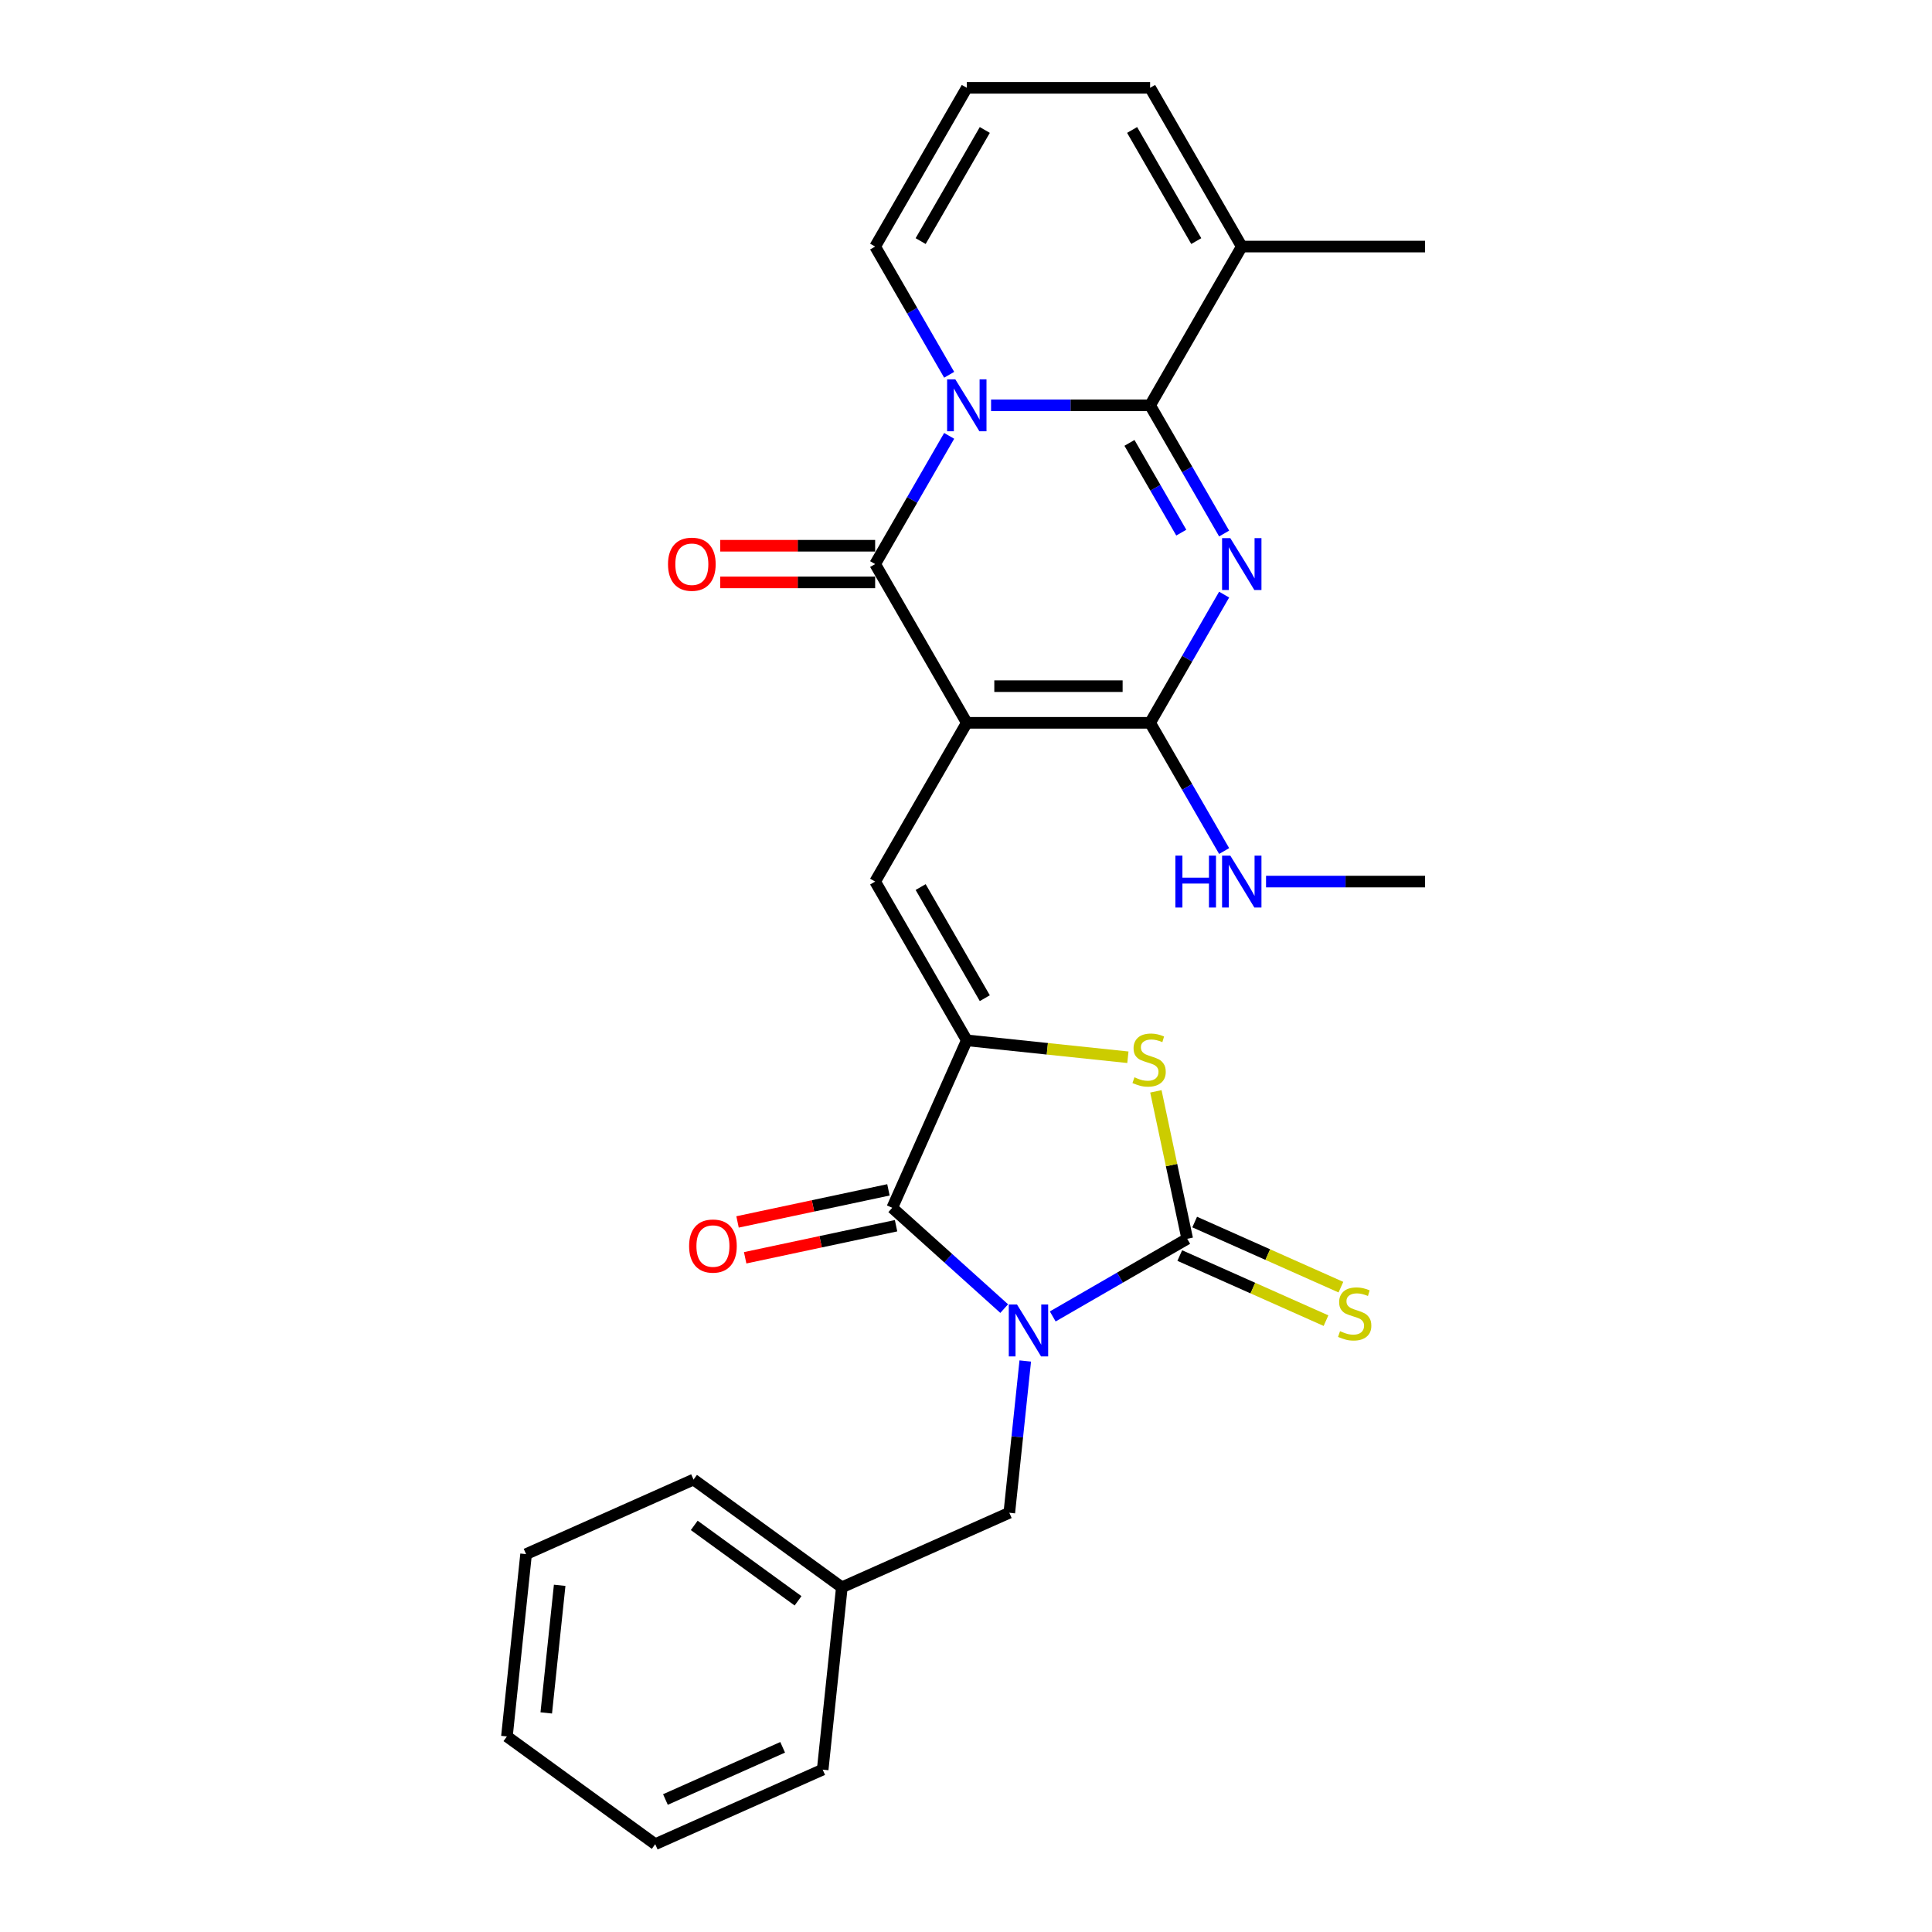<?xml version='1.0' encoding='iso-8859-1'?>
<svg version='1.1' baseProfile='full'
              xmlns='http://www.w3.org/2000/svg'
                      xmlns:rdkit='http://www.rdkit.org/xml'
                      xmlns:xlink='http://www.w3.org/1999/xlink'
                  xml:space='preserve'
width='1000px' height='1000px' viewBox='0 0 1000 1000'>
<!-- END OF HEADER -->
<rect style='opacity:1.0;fill:#FFFFFF;stroke:none' width='1000' height='1000' x='0' y='0'> </rect>
<path class='bond-5' d='M 544.897,681.386 L 579.7,661.292' style='fill:none;fill-rule:evenodd;stroke:#0000FF;stroke-width:6px;stroke-linecap:butt;stroke-linejoin:miter;stroke-opacity:1' />
<path class='bond-5' d='M 579.7,661.292 L 614.504,641.198' style='fill:none;fill-rule:evenodd;stroke:#000000;stroke-width:6px;stroke-linecap:butt;stroke-linejoin:miter;stroke-opacity:1' />
<path class='bond-8' d='M 519.772,677.328 L 490.798,651.239' style='fill:none;fill-rule:evenodd;stroke:#0000FF;stroke-width:6px;stroke-linecap:butt;stroke-linejoin:miter;stroke-opacity:1' />
<path class='bond-8' d='M 490.798,651.239 L 461.824,625.151' style='fill:none;fill-rule:evenodd;stroke:#000000;stroke-width:6px;stroke-linecap:butt;stroke-linejoin:miter;stroke-opacity:1' />
<path class='bond-12' d='M 530.673,704.446 L 526.545,743.723' style='fill:none;fill-rule:evenodd;stroke:#0000FF;stroke-width:6px;stroke-linecap:butt;stroke-linejoin:miter;stroke-opacity:1' />
<path class='bond-12' d='M 526.545,743.723 L 522.416,783' style='fill:none;fill-rule:evenodd;stroke:#000000;stroke-width:6px;stroke-linecap:butt;stroke-linejoin:miter;stroke-opacity:1' />
<path class='bond-0' d='M 500.415,374.133 L 452.975,456.303' style='fill:none;fill-rule:evenodd;stroke:#000000;stroke-width:6px;stroke-linecap:butt;stroke-linejoin:miter;stroke-opacity:1' />
<path class='bond-4' d='M 500.415,374.133 L 452.975,291.963' style='fill:none;fill-rule:evenodd;stroke:#000000;stroke-width:6px;stroke-linecap:butt;stroke-linejoin:miter;stroke-opacity:1' />
<path class='bond-6' d='M 500.415,374.133 L 595.297,374.133' style='fill:none;fill-rule:evenodd;stroke:#000000;stroke-width:6px;stroke-linecap:butt;stroke-linejoin:miter;stroke-opacity:1' />
<path class='bond-6' d='M 514.648,355.157 L 581.065,355.157' style='fill:none;fill-rule:evenodd;stroke:#000000;stroke-width:6px;stroke-linecap:butt;stroke-linejoin:miter;stroke-opacity:1' />
<path class='bond-1' d='M 491.289,225.601 L 472.132,258.782' style='fill:none;fill-rule:evenodd;stroke:#0000FF;stroke-width:6px;stroke-linecap:butt;stroke-linejoin:miter;stroke-opacity:1' />
<path class='bond-1' d='M 472.132,258.782 L 452.975,291.963' style='fill:none;fill-rule:evenodd;stroke:#000000;stroke-width:6px;stroke-linecap:butt;stroke-linejoin:miter;stroke-opacity:1' />
<path class='bond-13' d='M 491.289,193.987 L 472.132,160.805' style='fill:none;fill-rule:evenodd;stroke:#0000FF;stroke-width:6px;stroke-linecap:butt;stroke-linejoin:miter;stroke-opacity:1' />
<path class='bond-13' d='M 472.132,160.805 L 452.975,127.624' style='fill:none;fill-rule:evenodd;stroke:#000000;stroke-width:6px;stroke-linecap:butt;stroke-linejoin:miter;stroke-opacity:1' />
<path class='bond-30' d='M 512.978,209.794 L 554.137,209.794' style='fill:none;fill-rule:evenodd;stroke:#0000FF;stroke-width:6px;stroke-linecap:butt;stroke-linejoin:miter;stroke-opacity:1' />
<path class='bond-30' d='M 554.137,209.794 L 595.297,209.794' style='fill:none;fill-rule:evenodd;stroke:#000000;stroke-width:6px;stroke-linecap:butt;stroke-linejoin:miter;stroke-opacity:1' />
<path class='bond-2' d='M 633.611,307.771 L 614.454,340.952' style='fill:none;fill-rule:evenodd;stroke:#0000FF;stroke-width:6px;stroke-linecap:butt;stroke-linejoin:miter;stroke-opacity:1' />
<path class='bond-2' d='M 614.454,340.952 L 595.297,374.133' style='fill:none;fill-rule:evenodd;stroke:#000000;stroke-width:6px;stroke-linecap:butt;stroke-linejoin:miter;stroke-opacity:1' />
<path class='bond-3' d='M 633.611,276.156 L 614.454,242.975' style='fill:none;fill-rule:evenodd;stroke:#0000FF;stroke-width:6px;stroke-linecap:butt;stroke-linejoin:miter;stroke-opacity:1' />
<path class='bond-3' d='M 614.454,242.975 L 595.297,209.794' style='fill:none;fill-rule:evenodd;stroke:#000000;stroke-width:6px;stroke-linecap:butt;stroke-linejoin:miter;stroke-opacity:1' />
<path class='bond-3' d='M 611.43,275.69 L 598.02,252.463' style='fill:none;fill-rule:evenodd;stroke:#0000FF;stroke-width:6px;stroke-linecap:butt;stroke-linejoin:miter;stroke-opacity:1' />
<path class='bond-3' d='M 598.02,252.463 L 584.61,229.236' style='fill:none;fill-rule:evenodd;stroke:#000000;stroke-width:6px;stroke-linecap:butt;stroke-linejoin:miter;stroke-opacity:1' />
<path class='bond-11' d='M 595.297,209.794 L 642.737,127.624' style='fill:none;fill-rule:evenodd;stroke:#000000;stroke-width:6px;stroke-linecap:butt;stroke-linejoin:miter;stroke-opacity:1' />
<path class='bond-15' d='M 452.975,282.475 L 412.887,282.475' style='fill:none;fill-rule:evenodd;stroke:#000000;stroke-width:6px;stroke-linecap:butt;stroke-linejoin:miter;stroke-opacity:1' />
<path class='bond-15' d='M 412.887,282.475 L 372.8,282.475' style='fill:none;fill-rule:evenodd;stroke:#FF0000;stroke-width:6px;stroke-linecap:butt;stroke-linejoin:miter;stroke-opacity:1' />
<path class='bond-15' d='M 452.975,301.452 L 412.887,301.452' style='fill:none;fill-rule:evenodd;stroke:#000000;stroke-width:6px;stroke-linecap:butt;stroke-linejoin:miter;stroke-opacity:1' />
<path class='bond-15' d='M 412.887,301.452 L 372.8,301.452' style='fill:none;fill-rule:evenodd;stroke:#FF0000;stroke-width:6px;stroke-linecap:butt;stroke-linejoin:miter;stroke-opacity:1' />
<path class='bond-10' d='M 614.504,641.198 L 606.393,603.039' style='fill:none;fill-rule:evenodd;stroke:#000000;stroke-width:6px;stroke-linecap:butt;stroke-linejoin:miter;stroke-opacity:1' />
<path class='bond-10' d='M 606.393,603.039 L 598.282,564.881' style='fill:none;fill-rule:evenodd;stroke:#CCCC00;stroke-width:6px;stroke-linecap:butt;stroke-linejoin:miter;stroke-opacity:1' />
<path class='bond-14' d='M 610.645,649.866 L 648.49,666.716' style='fill:none;fill-rule:evenodd;stroke:#000000;stroke-width:6px;stroke-linecap:butt;stroke-linejoin:miter;stroke-opacity:1' />
<path class='bond-14' d='M 648.49,666.716 L 686.336,683.566' style='fill:none;fill-rule:evenodd;stroke:#CCCC00;stroke-width:6px;stroke-linecap:butt;stroke-linejoin:miter;stroke-opacity:1' />
<path class='bond-14' d='M 618.363,632.53 L 656.209,649.38' style='fill:none;fill-rule:evenodd;stroke:#000000;stroke-width:6px;stroke-linecap:butt;stroke-linejoin:miter;stroke-opacity:1' />
<path class='bond-14' d='M 656.209,649.38 L 694.054,666.23' style='fill:none;fill-rule:evenodd;stroke:#CCCC00;stroke-width:6px;stroke-linecap:butt;stroke-linejoin:miter;stroke-opacity:1' />
<path class='bond-19' d='M 595.297,374.133 L 614.454,407.314' style='fill:none;fill-rule:evenodd;stroke:#000000;stroke-width:6px;stroke-linecap:butt;stroke-linejoin:miter;stroke-opacity:1' />
<path class='bond-19' d='M 614.454,407.314 L 633.611,440.496' style='fill:none;fill-rule:evenodd;stroke:#0000FF;stroke-width:6px;stroke-linecap:butt;stroke-linejoin:miter;stroke-opacity:1' />
<path class='bond-7' d='M 500.415,538.472 L 461.824,625.151' style='fill:none;fill-rule:evenodd;stroke:#000000;stroke-width:6px;stroke-linecap:butt;stroke-linejoin:miter;stroke-opacity:1' />
<path class='bond-9' d='M 500.415,538.472 L 452.975,456.303' style='fill:none;fill-rule:evenodd;stroke:#000000;stroke-width:6px;stroke-linecap:butt;stroke-linejoin:miter;stroke-opacity:1' />
<path class='bond-9' d='M 509.733,516.659 L 476.525,459.14' style='fill:none;fill-rule:evenodd;stroke:#000000;stroke-width:6px;stroke-linecap:butt;stroke-linejoin:miter;stroke-opacity:1' />
<path class='bond-28' d='M 500.415,538.472 L 542.103,542.854' style='fill:none;fill-rule:evenodd;stroke:#000000;stroke-width:6px;stroke-linecap:butt;stroke-linejoin:miter;stroke-opacity:1' />
<path class='bond-28' d='M 542.103,542.854 L 583.79,547.235' style='fill:none;fill-rule:evenodd;stroke:#CCCC00;stroke-width:6px;stroke-linecap:butt;stroke-linejoin:miter;stroke-opacity:1' />
<path class='bond-16' d='M 459.851,615.87 L 420.8,624.171' style='fill:none;fill-rule:evenodd;stroke:#000000;stroke-width:6px;stroke-linecap:butt;stroke-linejoin:miter;stroke-opacity:1' />
<path class='bond-16' d='M 420.8,624.171 L 381.75,632.471' style='fill:none;fill-rule:evenodd;stroke:#FF0000;stroke-width:6px;stroke-linecap:butt;stroke-linejoin:miter;stroke-opacity:1' />
<path class='bond-16' d='M 463.796,634.432 L 424.746,642.732' style='fill:none;fill-rule:evenodd;stroke:#000000;stroke-width:6px;stroke-linecap:butt;stroke-linejoin:miter;stroke-opacity:1' />
<path class='bond-16' d='M 424.746,642.732 L 385.695,651.033' style='fill:none;fill-rule:evenodd;stroke:#FF0000;stroke-width:6px;stroke-linecap:butt;stroke-linejoin:miter;stroke-opacity:1' />
<path class='bond-18' d='M 642.737,127.624 L 595.297,45.455' style='fill:none;fill-rule:evenodd;stroke:#000000;stroke-width:6px;stroke-linecap:butt;stroke-linejoin:miter;stroke-opacity:1' />
<path class='bond-18' d='M 619.187,124.787 L 585.979,67.268' style='fill:none;fill-rule:evenodd;stroke:#000000;stroke-width:6px;stroke-linecap:butt;stroke-linejoin:miter;stroke-opacity:1' />
<path class='bond-21' d='M 642.737,127.624 L 737.619,127.624' style='fill:none;fill-rule:evenodd;stroke:#000000;stroke-width:6px;stroke-linecap:butt;stroke-linejoin:miter;stroke-opacity:1' />
<path class='bond-20' d='M 522.416,783 L 435.738,821.592' style='fill:none;fill-rule:evenodd;stroke:#000000;stroke-width:6px;stroke-linecap:butt;stroke-linejoin:miter;stroke-opacity:1' />
<path class='bond-17' d='M 452.975,127.624 L 500.415,45.455' style='fill:none;fill-rule:evenodd;stroke:#000000;stroke-width:6px;stroke-linecap:butt;stroke-linejoin:miter;stroke-opacity:1' />
<path class='bond-17' d='M 476.525,124.787 L 509.733,67.268' style='fill:none;fill-rule:evenodd;stroke:#000000;stroke-width:6px;stroke-linecap:butt;stroke-linejoin:miter;stroke-opacity:1' />
<path class='bond-31' d='M 500.415,45.455 L 595.297,45.455' style='fill:none;fill-rule:evenodd;stroke:#000000;stroke-width:6px;stroke-linecap:butt;stroke-linejoin:miter;stroke-opacity:1' />
<path class='bond-22' d='M 655.3,456.303 L 696.459,456.303' style='fill:none;fill-rule:evenodd;stroke:#0000FF;stroke-width:6px;stroke-linecap:butt;stroke-linejoin:miter;stroke-opacity:1' />
<path class='bond-22' d='M 696.459,456.303 L 737.619,456.303' style='fill:none;fill-rule:evenodd;stroke:#000000;stroke-width:6px;stroke-linecap:butt;stroke-linejoin:miter;stroke-opacity:1' />
<path class='bond-23' d='M 435.738,821.592 L 358.977,765.822' style='fill:none;fill-rule:evenodd;stroke:#000000;stroke-width:6px;stroke-linecap:butt;stroke-linejoin:miter;stroke-opacity:1' />
<path class='bond-23' d='M 413.07,828.579 L 359.338,789.54' style='fill:none;fill-rule:evenodd;stroke:#000000;stroke-width:6px;stroke-linecap:butt;stroke-linejoin:miter;stroke-opacity:1' />
<path class='bond-24' d='M 435.738,821.592 L 425.82,915.954' style='fill:none;fill-rule:evenodd;stroke:#000000;stroke-width:6px;stroke-linecap:butt;stroke-linejoin:miter;stroke-opacity:1' />
<path class='bond-26' d='M 358.977,765.822 L 272.299,804.414' style='fill:none;fill-rule:evenodd;stroke:#000000;stroke-width:6px;stroke-linecap:butt;stroke-linejoin:miter;stroke-opacity:1' />
<path class='bond-25' d='M 425.82,915.954 L 339.142,954.545' style='fill:none;fill-rule:evenodd;stroke:#000000;stroke-width:6px;stroke-linecap:butt;stroke-linejoin:miter;stroke-opacity:1' />
<path class='bond-25' d='M 405.1,904.407 L 344.425,931.421' style='fill:none;fill-rule:evenodd;stroke:#000000;stroke-width:6px;stroke-linecap:butt;stroke-linejoin:miter;stroke-opacity:1' />
<path class='bond-27' d='M 339.142,954.545 L 262.381,898.776' style='fill:none;fill-rule:evenodd;stroke:#000000;stroke-width:6px;stroke-linecap:butt;stroke-linejoin:miter;stroke-opacity:1' />
<path class='bond-29' d='M 272.299,804.414 L 262.381,898.776' style='fill:none;fill-rule:evenodd;stroke:#000000;stroke-width:6px;stroke-linecap:butt;stroke-linejoin:miter;stroke-opacity:1' />
<path class='bond-29' d='M 289.684,820.552 L 282.741,886.605' style='fill:none;fill-rule:evenodd;stroke:#000000;stroke-width:6px;stroke-linecap:butt;stroke-linejoin:miter;stroke-opacity:1' />
<path  class='atom-0' d='M 526.395 675.204
L 535.2 689.436
Q 536.073 690.84, 537.477 693.383
Q 538.881 695.926, 538.957 696.078
L 538.957 675.204
L 542.525 675.204
L 542.525 702.074
L 538.843 702.074
L 529.393 686.514
Q 528.292 684.692, 527.116 682.604
Q 525.977 680.517, 525.636 679.872
L 525.636 702.074
L 522.144 702.074
L 522.144 675.204
L 526.395 675.204
' fill='#0000FF'/>
<path  class='atom-2' d='M 494.476 196.359
L 503.281 210.591
Q 504.154 211.995, 505.558 214.538
Q 506.962 217.081, 507.038 217.233
L 507.038 196.359
L 510.606 196.359
L 510.606 223.229
L 506.924 223.229
L 497.474 207.669
Q 496.373 205.847, 495.197 203.759
Q 494.058 201.672, 493.717 201.027
L 493.717 223.229
L 490.225 223.229
L 490.225 196.359
L 494.476 196.359
' fill='#0000FF'/>
<path  class='atom-3' d='M 636.798 278.528
L 645.603 292.761
Q 646.476 294.165, 647.88 296.708
Q 649.284 299.25, 649.36 299.402
L 649.36 278.528
L 652.928 278.528
L 652.928 305.399
L 649.246 305.399
L 639.796 289.838
Q 638.695 288.016, 637.519 285.929
Q 636.38 283.842, 636.039 283.196
L 636.039 305.399
L 632.547 305.399
L 632.547 278.528
L 636.798 278.528
' fill='#0000FF'/>
<path  class='atom-11' d='M 587.186 557.613
Q 587.49 557.727, 588.743 558.258
Q 589.995 558.789, 591.361 559.131
Q 592.766 559.434, 594.132 559.434
Q 596.675 559.434, 598.155 558.22
Q 599.635 556.968, 599.635 554.804
Q 599.635 553.324, 598.876 552.413
Q 598.155 551.502, 597.016 551.009
Q 595.878 550.516, 593.98 549.946
Q 591.589 549.225, 590.147 548.542
Q 588.743 547.859, 587.718 546.417
Q 586.731 544.975, 586.731 542.546
Q 586.731 539.168, 589.008 537.08
Q 591.323 534.993, 595.878 534.993
Q 598.99 534.993, 602.519 536.473
L 601.646 539.396
Q 598.42 538.067, 595.991 538.067
Q 593.373 538.067, 591.931 539.168
Q 590.488 540.23, 590.526 542.09
Q 590.526 543.532, 591.247 544.405
Q 592.006 545.278, 593.069 545.772
Q 594.17 546.265, 595.991 546.834
Q 598.42 547.593, 599.863 548.352
Q 601.305 549.111, 602.33 550.667
Q 603.392 552.186, 603.392 554.804
Q 603.392 558.524, 600.887 560.535
Q 598.42 562.509, 594.284 562.509
Q 591.893 562.509, 590.071 561.977
Q 588.287 561.484, 586.162 560.611
L 587.186 557.613
' fill='#CCCC00'/>
<path  class='atom-15' d='M 693.592 689.012
Q 693.895 689.126, 695.148 689.658
Q 696.4 690.189, 697.767 690.53
Q 699.171 690.834, 700.537 690.834
Q 703.08 690.834, 704.56 689.62
Q 706.04 688.367, 706.04 686.204
Q 706.04 684.724, 705.281 683.813
Q 704.56 682.902, 703.422 682.409
Q 702.283 681.915, 700.385 681.346
Q 697.994 680.625, 696.552 679.942
Q 695.148 679.259, 694.123 677.816
Q 693.136 676.374, 693.136 673.945
Q 693.136 670.567, 695.414 668.48
Q 697.729 666.393, 702.283 666.393
Q 705.395 666.393, 708.925 667.873
L 708.052 670.795
Q 704.826 669.467, 702.397 669.467
Q 699.778 669.467, 698.336 670.567
Q 696.894 671.63, 696.932 673.49
Q 696.932 674.932, 697.653 675.805
Q 698.412 676.678, 699.474 677.171
Q 700.575 677.665, 702.397 678.234
Q 704.826 678.993, 706.268 679.752
Q 707.71 680.511, 708.735 682.067
Q 709.798 683.585, 709.798 686.204
Q 709.798 689.923, 707.293 691.935
Q 704.826 693.908, 700.689 693.908
Q 698.298 693.908, 696.476 693.377
Q 694.692 692.884, 692.567 692.011
L 693.592 689.012
' fill='#CCCC00'/>
<path  class='atom-16' d='M 345.759 292.039
Q 345.759 285.587, 348.947 281.982
Q 352.135 278.376, 358.093 278.376
Q 364.052 278.376, 367.24 281.982
Q 370.428 285.587, 370.428 292.039
Q 370.428 298.567, 367.202 302.287
Q 363.976 305.968, 358.093 305.968
Q 352.173 305.968, 348.947 302.287
Q 345.759 298.605, 345.759 292.039
M 358.093 302.932
Q 362.192 302.932, 364.394 300.199
Q 366.633 297.429, 366.633 292.039
Q 366.633 286.764, 364.394 284.107
Q 362.192 281.413, 358.093 281.413
Q 353.995 281.413, 351.755 284.069
Q 349.554 286.726, 349.554 292.039
Q 349.554 297.467, 351.755 300.199
Q 353.995 302.932, 358.093 302.932
' fill='#FF0000'/>
<path  class='atom-17' d='M 356.681 644.954
Q 356.681 638.502, 359.869 634.896
Q 363.057 631.291, 369.016 631.291
Q 374.974 631.291, 378.162 634.896
Q 381.35 638.502, 381.35 644.954
Q 381.35 651.482, 378.124 655.201
Q 374.898 658.882, 369.016 658.882
Q 363.095 658.882, 359.869 655.201
Q 356.681 651.52, 356.681 644.954
M 369.016 655.846
Q 373.115 655.846, 375.316 653.114
Q 377.555 650.343, 377.555 644.954
Q 377.555 639.678, 375.316 637.022
Q 373.115 634.327, 369.016 634.327
Q 364.917 634.327, 362.678 636.984
Q 360.476 639.64, 360.476 644.954
Q 360.476 650.381, 362.678 653.114
Q 364.917 655.846, 369.016 655.846
' fill='#FF0000'/>
<path  class='atom-20' d='M 608.371 442.868
L 612.015 442.868
L 612.015 454.291
L 625.754 454.291
L 625.754 442.868
L 629.397 442.868
L 629.397 469.738
L 625.754 469.738
L 625.754 457.328
L 612.015 457.328
L 612.015 469.738
L 608.371 469.738
L 608.371 442.868
' fill='#0000FF'/>
<path  class='atom-20' d='M 636.798 442.868
L 645.603 457.1
Q 646.476 458.504, 647.88 461.047
Q 649.284 463.59, 649.36 463.741
L 649.36 442.868
L 652.928 442.868
L 652.928 469.738
L 649.246 469.738
L 639.796 454.177
Q 638.695 452.356, 637.519 450.268
Q 636.38 448.181, 636.039 447.536
L 636.039 469.738
L 632.547 469.738
L 632.547 442.868
L 636.798 442.868
' fill='#0000FF'/>
</svg>
